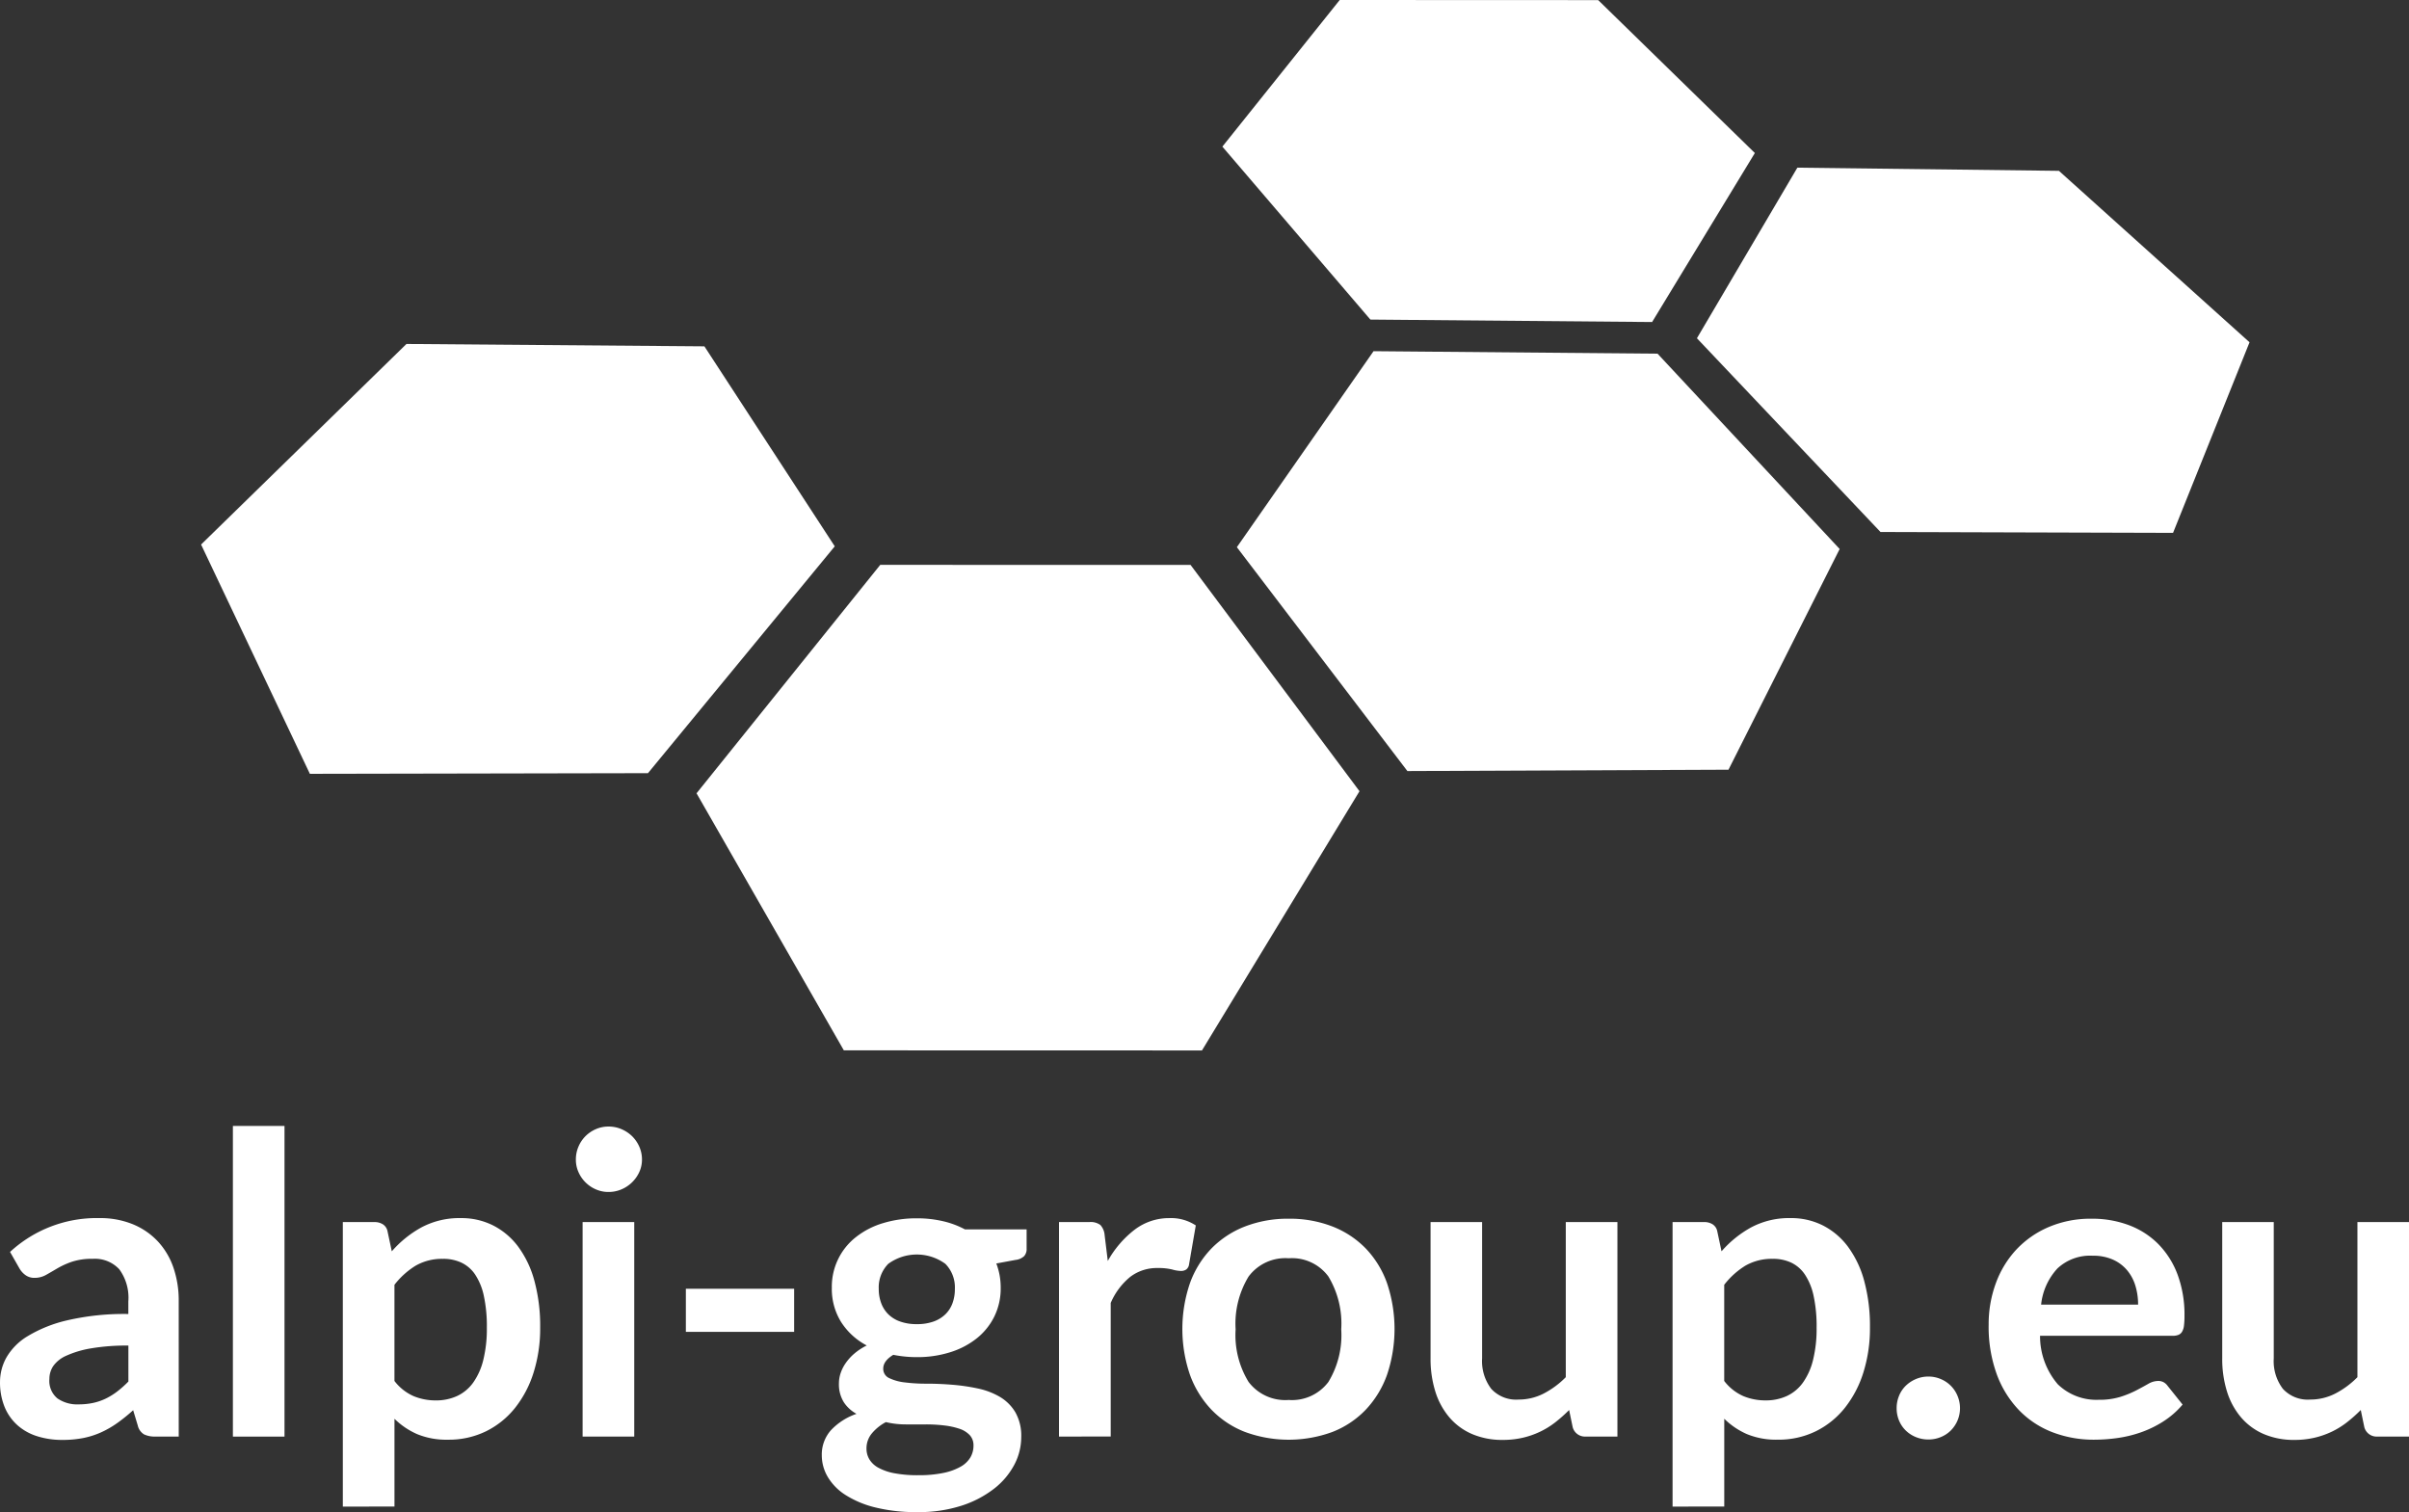<?xml version="1.0" encoding="utf-8"?><svg xmlns="http://www.w3.org/2000/svg" width="227.848" height="143" viewBox="0 0 227.848 143"><rect x="0" y="0" width="227.848" height="143" fill="#333333" stroke="none"/><g transform="translate(-350.916 -163.379)"><path d="M435.392,276.168l17.668-21.454L440.731,235.8l-28.179-.225-19.426,18.969,10.289,21.685Z" transform="translate(-23.191 -39.666)" fill="#fff"/><path d="M497.124,238.405l13.932,24.311,33.872.009,14.9-24.518-15.977-21.4L514.5,216.8Zm60.834-75.026-11.1,13.867,14,16.357,26.645.232,9.719-15.985-14.818-14.461Z" transform="translate(-80.328 0)" fill="#fff"/><path d="M623.473,237.092l-12.928,18.537L626.673,276.8l30.371-.128L667.559,255.8l-17.223-18.472Z" transform="translate(-142.644 -40.499)" fill="#fff"/><path d="M716.616,198.573l-9.5,16.132,17.364,18.324,27.669.082,7.234-18.025-18.028-16.214Z" transform="translate(-195.702 -19.336)" fill="#fff"/><g transform="translate(350.916 269.861)"><path d="M367.821,439.709h-2.195a2.357,2.357,0,0,1-1.087-.208,1.33,1.33,0,0,1-.593-.84l-.435-1.444A16.71,16.71,0,0,1,362,438.434a9.135,9.135,0,0,1-1.532.88,7.807,7.807,0,0,1-1.681.534,10.13,10.13,0,0,1-1.977.178,7.761,7.761,0,0,1-2.373-.347,5.1,5.1,0,0,1-1.868-1.041,4.722,4.722,0,0,1-1.216-1.726,6.135,6.135,0,0,1-.435-2.4,4.743,4.743,0,0,1,.6-2.271,5.679,5.679,0,0,1,2.007-2.023,12.805,12.805,0,0,1,3.737-1.5,23.876,23.876,0,0,1,5.793-.6v-1.195a4.534,4.534,0,0,0-.86-3.038,3.141,3.141,0,0,0-2.5-.986,6.061,6.061,0,0,0-1.977.277,7.7,7.7,0,0,0-1.374.623q-.583.346-1.077.623a2.182,2.182,0,0,1-1.087.277,1.413,1.413,0,0,1-.85-.257,2.012,2.012,0,0,1-.573-.633l-.89-1.562a12.063,12.063,0,0,1,8.443-3.2,8.152,8.152,0,0,1,3.173.583,6.744,6.744,0,0,1,2.363,1.621,6.952,6.952,0,0,1,1.473,2.481,9.539,9.539,0,0,1,.5,3.164Zm-9.49-3.045a6.6,6.6,0,0,0,1.384-.136,5.322,5.322,0,0,0,1.2-.409,6.365,6.365,0,0,0,1.087-.672,9.875,9.875,0,0,0,1.058-.943v-3.4a19.869,19.869,0,0,0-3.569.269,9.43,9.43,0,0,0-2.3.687,2.962,2.962,0,0,0-1.236.976,2.17,2.17,0,0,0-.366,1.214,2.142,2.142,0,0,0,.761,1.852A3.283,3.283,0,0,0,358.33,436.665Z" transform="translate(-350.916 -410.328)" fill="#fff"/><path d="M404.681,399.7v29.381H399.8V399.7Z" transform="translate(-377.772 -399.696)" fill="#fff"/><path d="M422.878,446.333V419.424h2.986a1.463,1.463,0,0,1,.811.217,1.02,1.02,0,0,1,.435.672l.4,1.878a10.24,10.24,0,0,1,2.818-2.273,7.646,7.646,0,0,1,3.727-.87,6.653,6.653,0,0,1,3.035.692,6.8,6.8,0,0,1,2.372,2.006A9.639,9.639,0,0,1,441,424.989a16.327,16.327,0,0,1,.544,4.419,13.9,13.9,0,0,1-.613,4.212,10.308,10.308,0,0,1-1.75,3.361,8.078,8.078,0,0,1-2.748,2.224,8,8,0,0,1-3.608.8,7.248,7.248,0,0,1-2.916-.525,7.126,7.126,0,0,1-2.146-1.453v8.3Zm9.49-23.43a4.99,4.99,0,0,0-2.6.643,7.518,7.518,0,0,0-2.007,1.81v9.095a4.639,4.639,0,0,0,1.809,1.433,5.44,5.44,0,0,0,2.106.406,4.735,4.735,0,0,0,2.006-.415,3.892,3.892,0,0,0,1.523-1.266,6.252,6.252,0,0,0,.959-2.145,12.265,12.265,0,0,0,.336-3.055,13.559,13.559,0,0,0-.287-3.015,5.817,5.817,0,0,0-.82-2.007,3.239,3.239,0,0,0-1.3-1.127A4.03,4.03,0,0,0,432.368,422.9Z" transform="translate(-390.453 -410.328)" fill="#fff"/><path d="M478.052,402.952a2.792,2.792,0,0,1-.257,1.186,3.228,3.228,0,0,1-1.681,1.631,3.063,3.063,0,0,1-1.226.247,2.944,2.944,0,0,1-1.2-.247,3.151,3.151,0,0,1-1.641-1.631,2.869,2.869,0,0,1-.247-1.186,3.054,3.054,0,0,1,.247-1.226,3.131,3.131,0,0,1,.662-.988,3.173,3.173,0,0,1,.979-.662,2.952,2.952,0,0,1,1.2-.247,3.071,3.071,0,0,1,1.226.247,3.265,3.265,0,0,1,1,.662,3.19,3.19,0,0,1,.682.988A2.972,2.972,0,0,1,478.052,402.952Zm-.731,5.912v20.285h-4.884V408.864Z" transform="translate(-417.333 -399.768)" fill="#fff"/><path d="M494.884,433.879h10.242v4.073H494.884Z" transform="translate(-430.014 -418.476)" fill="#fff"/><path d="M532.4,419.092a10.8,10.8,0,0,1,2.452.267,8.37,8.37,0,0,1,2.1.781h5.832v1.819a1.009,1.009,0,0,1-.237.712,1.409,1.409,0,0,1-.811.356l-1.819.336a6.38,6.38,0,0,1,.306,1.088,6.458,6.458,0,0,1,.109,1.206,6.029,6.029,0,0,1-.6,2.718,6.092,6.092,0,0,1-1.661,2.066,7.685,7.685,0,0,1-2.511,1.315,10.277,10.277,0,0,1-3.154.465,11.359,11.359,0,0,1-2.234-.218q-.949.579-.949,1.294a.955.955,0,0,0,.564.907,4.58,4.58,0,0,0,1.483.408,16.274,16.274,0,0,0,2.086.12q1.166,0,2.392.1a18.866,18.866,0,0,1,2.393.347,7,7,0,0,1,2.086.784,4.184,4.184,0,0,1,1.483,1.459,4.486,4.486,0,0,1,.564,2.37,5.6,5.6,0,0,1-.662,2.619,7.037,7.037,0,0,1-1.918,2.261,10.006,10.006,0,0,1-3.074,1.6,13.141,13.141,0,0,1-4.152.605,15.978,15.978,0,0,1-4.013-.445,9.359,9.359,0,0,1-2.818-1.186,5.135,5.135,0,0,1-1.671-1.711,4.005,4.005,0,0,1-.554-2.016,3.448,3.448,0,0,1,.87-2.393,5.963,5.963,0,0,1,2.412-1.542,3.356,3.356,0,0,1-1.206-1.107,3.216,3.216,0,0,1-.455-1.8,3.016,3.016,0,0,1,.158-.939,3.725,3.725,0,0,1,.485-.959,4.721,4.721,0,0,1,.82-.9,5.674,5.674,0,0,1,1.166-.761,6.4,6.4,0,0,1-2.422-2.215,5.91,5.91,0,0,1-.88-3.242,5.954,5.954,0,0,1,2.283-4.795,7.665,7.665,0,0,1,2.551-1.315A10.855,10.855,0,0,1,532.4,419.092Zm5.358,21.493a1.394,1.394,0,0,0-.356-.989,2.331,2.331,0,0,0-.969-.6,7.069,7.069,0,0,0-1.433-.313,14.333,14.333,0,0,0-1.74-.1h-1.9a8.093,8.093,0,0,1-1.888-.217,4.419,4.419,0,0,0-1.334,1.077,2.213,2.213,0,0,0-.5,1.433,1.97,1.97,0,0,0,.267,1,2.227,2.227,0,0,0,.85.8,5.054,5.054,0,0,0,1.513.524,11.717,11.717,0,0,0,2.274.188,11.376,11.376,0,0,0,2.353-.212,5.618,5.618,0,0,0,1.632-.585,2.5,2.5,0,0,0,.939-.888A2.2,2.2,0,0,0,537.759,440.585ZM532.4,429.1a4.579,4.579,0,0,0,1.582-.247,3.1,3.1,0,0,0,1.117-.682,2.808,2.808,0,0,0,.673-1.048,3.853,3.853,0,0,0,.226-1.344,3.18,3.18,0,0,0-.9-2.382,4.579,4.579,0,0,0-5.4,0,3.18,3.18,0,0,0-.9,2.382,3.781,3.781,0,0,0,.227,1.325,2.9,2.9,0,0,0,.672,1.058,3.021,3.021,0,0,0,1.127.692A4.6,4.6,0,0,0,532.4,429.1Z" transform="translate(-445.684 -410.352)" fill="#fff"/><path d="M573.208,439.709V419.424h2.867a1.537,1.537,0,0,1,1.048.277,1.592,1.592,0,0,1,.4.949l.3,2.452a9.635,9.635,0,0,1,2.55-2.966,5.367,5.367,0,0,1,3.282-1.087,4.241,4.241,0,0,1,2.491.692l-.632,3.657a.754.754,0,0,1-.257.5.867.867,0,0,1-.534.148,3.328,3.328,0,0,1-.81-.138,5.436,5.436,0,0,0-1.364-.138,4.142,4.142,0,0,0-2.61.84,6.475,6.475,0,0,0-1.839,2.461v12.634Z" transform="translate(-473.046 -410.328)" fill="#fff"/></g><g transform="translate(462.745 278.58)"><path d="M609.165,419.18a11.12,11.12,0,0,1,4.122.731,8.9,8.9,0,0,1,3.154,2.076,9.194,9.194,0,0,1,2.017,3.282,13.588,13.588,0,0,1,0,8.68,9.388,9.388,0,0,1-2.017,3.3,8.763,8.763,0,0,1-3.154,2.1,12,12,0,0,1-8.254,0,8.839,8.839,0,0,1-3.173-2.1,9.431,9.431,0,0,1-2.037-3.3,13.416,13.416,0,0,1,0-8.68,9.235,9.235,0,0,1,2.037-3.282,8.973,8.973,0,0,1,3.173-2.076A11.2,11.2,0,0,1,609.165,419.18Zm0,17.142a4.3,4.3,0,0,0,3.747-1.7,8.524,8.524,0,0,0,1.216-4.982,8.624,8.624,0,0,0-1.216-5,4.277,4.277,0,0,0-3.747-1.72,4.334,4.334,0,0,0-3.8,1.73,8.57,8.57,0,0,0-1.226,4.992,8.476,8.476,0,0,0,1.226,4.973A4.354,4.354,0,0,0,609.165,436.322Z" transform="translate(-599.101 -419.121)" fill="#fff"/><path d="M656.07,419.882v12.891a4.332,4.332,0,0,0,.861,2.877,3.186,3.186,0,0,0,2.58,1.018,5.159,5.159,0,0,0,2.373-.564,8.292,8.292,0,0,0,2.1-1.552v-14.67h4.884v20.285h-2.986a1.2,1.2,0,0,1-1.246-.889l-.336-1.622a13.99,13.99,0,0,1-1.3,1.157,7.864,7.864,0,0,1-1.434.89,8.017,8.017,0,0,1-1.641.574,8.216,8.216,0,0,1-1.889.207,7.2,7.2,0,0,1-2.936-.563,5.869,5.869,0,0,1-2.146-1.592,6.955,6.955,0,0,1-1.315-2.442,10.331,10.331,0,0,1-.445-3.114V419.882Z" transform="translate(-627.718 -419.506)" fill="#fff"/><path d="M702,446.333V419.424h2.986a1.46,1.46,0,0,1,.81.217,1.02,1.02,0,0,1,.435.672l.4,1.878a10.234,10.234,0,0,1,2.817-2.273,7.645,7.645,0,0,1,3.727-.87,6.649,6.649,0,0,1,3.035.692,6.809,6.809,0,0,1,2.373,2.006,9.643,9.643,0,0,1,1.542,3.242,16.315,16.315,0,0,1,.544,4.419,13.913,13.913,0,0,1-.613,4.212,10.324,10.324,0,0,1-1.75,3.361,8.083,8.083,0,0,1-2.748,2.224,8,8,0,0,1-3.608.8,7.246,7.246,0,0,1-2.916-.525,7.118,7.118,0,0,1-2.145-1.453v8.3Zm9.491-23.43a4.992,4.992,0,0,0-2.6.643,7.5,7.5,0,0,0-2.006,1.81v9.095a4.632,4.632,0,0,0,1.809,1.433,5.436,5.436,0,0,0,2.105.406,4.738,4.738,0,0,0,2.007-.415,3.89,3.89,0,0,0,1.522-1.266,6.257,6.257,0,0,0,.959-2.145,12.271,12.271,0,0,0,.336-3.055,13.594,13.594,0,0,0-.286-3.015,5.822,5.822,0,0,0-.821-2.007,3.239,3.239,0,0,0-1.295-1.127A4.031,4.031,0,0,0,711.489,422.9Z" transform="translate(-655.634 -419.048)" fill="#fff"/><path d="M749.037,455.295a3.036,3.036,0,0,1,.228-1.167,2.789,2.789,0,0,1,.633-.949,3.12,3.12,0,0,1,.959-.633,2.979,2.979,0,0,1,1.186-.237,2.933,2.933,0,0,1,1.167.237,2.909,2.909,0,0,1,1.582,1.582,3.016,3.016,0,0,1,0,2.343,3.029,3.029,0,0,1-.633.939,2.86,2.86,0,0,1-.949.623,3.048,3.048,0,0,1-1.167.228,3.1,3.1,0,0,1-1.186-.228,2.959,2.959,0,0,1-.959-.623,2.8,2.8,0,0,1-.633-.939A3.015,3.015,0,0,1,749.037,455.295Z" transform="translate(-681.478 -437.322)" fill="#fff"/><path d="M778.091,419.18a9.848,9.848,0,0,1,3.529.613,7.732,7.732,0,0,1,2.778,1.789,8.181,8.181,0,0,1,1.819,2.886,10.9,10.9,0,0,1,.652,3.905,7.182,7.182,0,0,1-.049.919,1.465,1.465,0,0,1-.178.573.722.722,0,0,1-.346.3,1.478,1.478,0,0,1-.554.089H773.208a6.985,6.985,0,0,0,1.681,4.587,5.237,5.237,0,0,0,3.875,1.463,6.692,6.692,0,0,0,2.046-.277,9.585,9.585,0,0,0,1.5-.613q.642-.336,1.127-.613a1.893,1.893,0,0,1,.94-.277,1.06,1.06,0,0,1,.513.118,1.146,1.146,0,0,1,.376.336l1.424,1.779a8.124,8.124,0,0,1-1.819,1.592,10.179,10.179,0,0,1-2.105,1.028,11.57,11.57,0,0,1-2.234.544,16.056,16.056,0,0,1-2.2.158,10.841,10.841,0,0,1-3.935-.7,8.8,8.8,0,0,1-3.163-2.076,9.741,9.741,0,0,1-2.116-3.4,13.162,13.162,0,0,1-.771-4.7,11.221,11.221,0,0,1,.672-3.9,9.389,9.389,0,0,1,1.927-3.184,9.075,9.075,0,0,1,3.065-2.145A10.1,10.1,0,0,1,778.091,419.18Zm.1,3.5a4.515,4.515,0,0,0-3.341,1.206,5.946,5.946,0,0,0-1.542,3.42h9.174a6.086,6.086,0,0,0-.257-1.789,4.127,4.127,0,0,0-.791-1.473,3.748,3.748,0,0,0-1.345-1A4.58,4.58,0,0,0,778.19,422.679Z" transform="translate(-692.085 -419.121)" fill="#fff"/><path d="M822.24,419.882v12.891a4.332,4.332,0,0,0,.861,2.877,3.186,3.186,0,0,0,2.58,1.018,5.158,5.158,0,0,0,2.373-.564,8.283,8.283,0,0,0,2.1-1.552v-14.67h4.884v20.285h-2.986a1.2,1.2,0,0,1-1.246-.889l-.336-1.622a13.929,13.929,0,0,1-1.3,1.157,7.844,7.844,0,0,1-1.434.89,8.009,8.009,0,0,1-1.641.574,8.208,8.208,0,0,1-1.888.207,7.2,7.2,0,0,1-2.936-.563,5.873,5.873,0,0,1-2.145-1.592,6.957,6.957,0,0,1-1.315-2.442,10.335,10.335,0,0,1-.445-3.114V419.882Z" transform="translate(-719.013 -419.506)" fill="#fff"/></g></g></svg>
